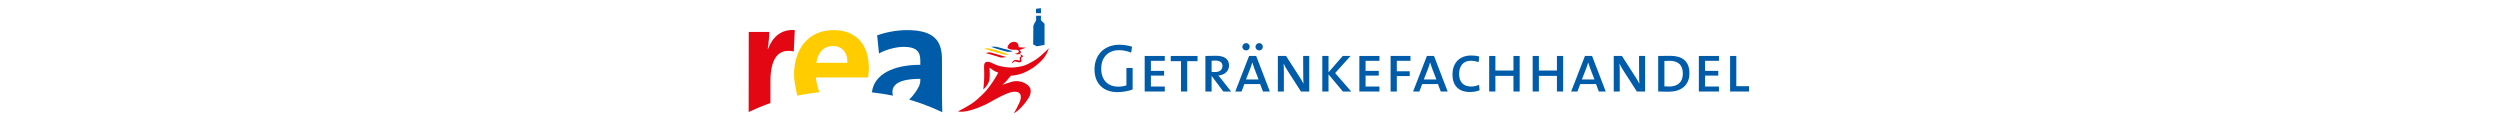 <?xml version="1.0" encoding="utf-8"?>
<svg version="1.1" id="Ebene_1" x="0px" y="0px" height="35px" viewBox="18.595 54.692 701.622 85.35" enable-background="new 0 0 494 235" xmlns="http://www.w3.org/2000/svg">
  <g>
    <g transform="matrix(1, 0, 0, 1, -155.371, 5.763)">
      <path fill="#E30613" d="M213.237,69.533c-9.961-0.811-15.521,5.561-18.301,12.856h-0.231c0.695-4.054,1.042-8.687,1.042-11.583 h-14.016l-0.06,54.791c0,0,3.539-1.648,5.834-2.627c3.487-1.488,9.052-3.545,9.052-3.545v-14.564 c0-15.984,5.328-22.935,15.984-20.734L213.237,69.533L213.237,69.533z"/>
      <path fill="#005CA9" d="M291.519,117.113c1.213,0.345,2.504,0.725,3.896,1.176c0.569,0.185,1.14,0.363,1.866,0.604 c1.338,0.444,2.087,0.708,3.413,1.187c2.541,0.919,3.965,1.47,6.458,2.51c2.782,1.162,7.047,3.174,7.047,3.174 s-0.233-8.412-0.233-12.215V89.571c0-12.509-5.213-20.038-23.746-20.038c-7.414,0-14.826,1.506-20.618,3.59l1.274,12.395 C275.74,82.738,282.69,81,287.902,81c8.34,0,11.236,3.127,11.236,9.15v3.128c-18.489,0-31.708,6.51-33.119,18.845 c-0.009,0.078,1.004,0.125,1.645,0.209c1.942,0.252,3.452,0.462,4.973,0.701c1.014,0.16,1.787,0.266,2.926,0.457 c1.747,0.294,3.385,0.593,4.867,0.9c0,0-0.404-1.508-0.404-2.348c0-4.633,3.476-9.15,19.113-9.15v1.39 C299.139,109.617,291.519,117.113,291.519,117.113L291.519,117.113z"/>
      <path fill-rule="evenodd" clip-rule="evenodd" fill="#FFCC00" d="M263.93,95.247c0-14.247-7.414-25.714-24.209-25.714 c-17.26,0-26.989,12.973-26.989,30.579c0,5.572,2.268,14.274,2.268,14.274s1.597-0.295,2.601-0.498 c0.746-0.15,1.509-0.288,2.328-0.422c0.851-0.141,1.742-0.287,2.773-0.464c0.158-0.031,2.231-0.319,4.146-0.565 c1.699-0.219,3.273-0.395,3.273-0.395s-2.377-5.885-2.332-10.077h35.677c0,0,0.245-2.181,0.336-3.58 C263.883,97.164,263.93,96.018,263.93,95.247L263.93,95.247z M249.218,91.889h-21.197c0.811-6.95,5.097-11.468,11.235-11.468 C245.512,80.421,249.45,84.707,249.218,91.889L249.218,91.889z"/>
      <g>
        <polygon fill="#005CA9" points="378.344,54.933 381.697,54.533 381.726,57.957 378.328,57.929 378.344,54.933 &#9;&#9;&#9;"/>
        <polygon fill="#005CA9" points="378.401,59.705 381.692,59.71 381.696,62.754 384.17,65.204 384.17,79.62 378.843,80.617 &#10;&#9;&#9;&#9;&#9;376.392,79.336 376.506,66.999 376.621,66.258 376.819,65.831 377.048,65.176 377.39,64.605 377.816,63.922 378.188,63.295 &#10;&#9;&#9;&#9;&#9;378.386,62.726 378.401,59.705 &#9;&#9;&#9;"/>
        <path fill-rule="evenodd" clip-rule="evenodd" fill="#E30613" d="M355.271,106.939c0,0,0.296-0.235,0.485-0.387 c0.271-0.218,0.431-0.332,0.692-0.561c0.239-0.21,0.369-0.335,0.595-0.559c0.139-0.14,0.214-0.223,0.352-0.363 c0.194-0.201,0.31-0.309,0.5-0.514c0.343-0.365,0.521-0.586,0.846-0.967c0.217-0.256,0.334-0.405,0.551-0.66 c0.27-0.316,0.428-0.488,0.7-0.801c0.246-0.284,0.39-0.441,0.632-0.729c0.223-0.267,0.561-0.692,0.561-0.692s0.498,0,0.814-0.024 c0.279-0.022,0.436-0.051,0.713-0.088c0.354-0.047,0.552-0.077,0.905-0.132c0.396-0.062,0.618-0.099,1.011-0.172 c0.599-0.109,0.935-0.173,1.526-0.313c1.234-0.292,1.927-0.495,3.112-0.947c0.313-0.12,0.487-0.175,0.796-0.32 c0.566-0.266,0.919-0.404,1.496-0.685c1.125-0.547,1.718-0.887,2.822-1.526c0.53-0.307,0.829-0.487,1.345-0.822 c0.321-0.208,0.501-0.328,0.815-0.547c0.344-0.241,0.533-0.387,0.869-0.64c0.571-0.429,0.891-0.674,1.445-1.127 c0.313-0.255,0.487-0.401,0.794-0.664c0.688-0.589,1.069-0.929,1.72-1.558c0.481-0.467,0.755-0.733,1.207-1.227 c0.502-0.549,1.042-1.154,1.505-1.862c0.4-0.608,0.78-1.121,1.217-1.877c0.901-1.562,1.878-4.225,1.878-4.225 s-1.894,1.8-3.123,2.932c-0.749,0.688-1.348,1.237-1.93,1.755c-0.235,0.21-0.378,0.325-0.624,0.528 c-0.312,0.26-0.491,0.402-0.809,0.656c-0.394,0.312-0.617,0.49-1.02,0.791c-0.526,0.394-0.825,0.612-1.37,0.978 c-0.514,0.346-0.813,0.526-1.342,0.851c-0.336,0.206-0.526,0.32-0.866,0.52c-0.377,0.221-0.592,0.342-0.973,0.553 c-0.649,0.357-1.02,0.554-1.681,0.887c-0.393,0.197-0.615,0.31-1.014,0.495c-0.498,0.231-0.778,0.361-1.289,0.562 c-0.578,0.226-0.906,0.328-1.503,0.517c-0.324,0.103-0.521,0.141-0.855,0.224c-0.43,0.106-0.671,0.164-1.107,0.254 c-0.906,0.188-1.42,0.28-2.336,0.404c-0.668,0.09-1.047,0.128-1.718,0.186c-0.624,0.055-0.975,0.097-1.602,0.107 c-0.519,0.008-0.812-0.012-1.331-0.033c-0.419-0.019-1.076-0.061-1.076-0.061s-0.891-0.067-1.46-0.129 c-0.49-0.053-0.766-0.084-1.254-0.156c-0.56-0.082-1.43-0.245-1.43-0.245s-0.879-0.16-1.435-0.288 c-0.389-0.09-0.609-0.14-0.992-0.251c-0.295-0.085-0.457-0.144-0.748-0.236c-0.341-0.11-0.536-0.163-0.873-0.284 c-0.427-0.152-0.662-0.254-1.078-0.434c-0.453-0.195-0.698-0.328-1.146-0.531c-0.289-0.132-0.453-0.204-0.742-0.334 s-0.453-0.203-0.742-0.332c-0.192-0.086-0.296-0.143-0.491-0.22c-0.304-0.122-0.48-0.179-0.798-0.257 c-0.211-0.053-0.332-0.078-0.547-0.107c-0.198-0.026-0.311-0.037-0.511-0.04c-0.175-0.001-0.275,0.003-0.449,0.022 c-0.19,0.023-0.298,0.039-0.481,0.094c-0.177,0.053-0.274,0.094-0.438,0.178c-0.124,0.062-0.193,0.098-0.305,0.18 c-0.151,0.112-0.227,0.192-0.345,0.34c-0.177,0.22-0.255,0.368-0.348,0.635c-0.082,0.229-0.088,0.371-0.124,0.611 c-0.038,0.252-0.049,0.396-0.062,0.65c-0.008,0.171-0.003,0.268-0.007,0.439c-0.006,0.248-0.021,0.635-0.021,0.635l0.028,0.851 l0.067,2.348c0,0,0.004,1.39,0.003,2.278c-0.001,0.553,0.01,0.863-0.005,1.415c-0.011,0.425-0.05,1.088-0.05,1.088 s-0.026,0.745-0.049,1.223c-0.11,2.345-0.508,5.996-0.508,5.996s0.873-0.853,1.374-1.45c1.111-1.324,1.757-2.13,2.37-3.746 c0.176-0.465,0.279-0.73,0.383-1.217c0.07-0.327,0.083-0.516,0.125-0.848c0.046-0.361,0.07-0.565,0.1-0.929 c0.067-0.846,0.047-2.174,0.047-2.174l-0.016-1.145l-0.038-1.582l-0.039-0.74l-0.031-1.144l0.436,0.299l0.335,0.262l0.332,0.228 l0.5,0.354l0.589,0.398l0.739,0.473l0.598,0.353l0.669,0.333l0.491,0.215l0.5,0.184l0.76,0.24l-0.868,1.678l-1.224,2.051 l-0.678,1.108l-1.122,1.735c0,0-0.556,0.819-0.923,1.335c-0.428,0.598-1.121,1.514-1.121,1.514l-0.792,1.044l-1.095,1.416 l-0.665,0.777l-0.646,0.698l-1.913,1.931l-1.018,0.949l-0.962,0.884l-0.846,0.802l-1.495,1.275l-1.606,1.258l-1.524,1.045 l-3.251,1.958l-2.347,1.31l-1.046,0.549l-1.188,0.619l-1.317,0.677l0.664,0.09l0.467,0.046l0.489,0.045l0.795,0.037l0.89-0.018 l1.052-0.115c0,0,1.167-0.155,1.905-0.298c0.731-0.142,1.86-0.428,1.86-0.428l1.493-0.427l1.18-0.376l0.918-0.302l2.281-0.842 c0,0,3.112-1.209,5.03-2.139c0.653-0.316,1.659-0.84,1.659-0.84l4.798-2.676l1.631-0.894l0.918-0.476l0.789-0.396l0.872-0.426 l0.92-0.441l1.11-0.506c0,0,1.073-0.491,1.774-0.77c0.35-0.139,0.549-0.215,0.902-0.342c0.653-0.235,1.023-0.366,1.692-0.549 c0.409-0.112,0.639-0.178,1.055-0.257c0.36-0.069,0.565-0.097,0.929-0.134c0.245-0.025,0.385-0.041,0.631-0.049 c0.275-0.009,0.432-0.004,0.708,0.011c0.147,0.009,0.231,0.014,0.379,0.03c0.135,0.016,0.211,0.026,0.344,0.049 c0.205,0.036,0.32,0.061,0.52,0.116c0.148,0.04,0.374,0.118,0.374,0.118s0.187,0.074,0.303,0.13 c0.164,0.081,0.255,0.134,0.406,0.237c0.132,0.091,0.201,0.149,0.321,0.254c0.112,0.098,0.275,0.263,0.275,0.263 s0.127,0.159,0.199,0.268c0.078,0.114,0.119,0.181,0.182,0.304c0.054,0.107,0.08,0.17,0.121,0.283 c0.045,0.124,0.097,0.323,0.097,0.323s0.057,0.226,0.081,0.372c0.025,0.159,0.031,0.25,0.044,0.411 c0.021,0.27,0.028,0.423,0.024,0.693c-0.003,0.167-0.006,0.261-0.019,0.427c-0.017,0.196-0.03,0.306-0.062,0.5 c-0.042,0.255-0.079,0.397-0.142,0.648c-0.058,0.229-0.092,0.359-0.165,0.584c-0.079,0.247-0.225,0.625-0.225,0.625l-0.269,0.677 l-0.36,0.781l-0.566,1.149c0,0-0.353,0.74-0.583,1.211c-0.198,0.404-0.304,0.635-0.511,1.034 c-0.262,0.507-0.705,1.282-0.705,1.282s-0.326,0.588-0.544,0.959c-0.232,0.397-0.611,1.009-0.611,1.009l0.749-0.443l0.606-0.382 l0.72-0.514l0.867-0.683l0.914-0.869l0.65-0.631l0.82-0.833l0.854-0.891l1.273-1.525l1.029-1.342l1.077-1.562l0.478-0.716 l0.473-0.837l0.399-0.857l0.279-0.812l0.179-0.609l0.13-0.728l0.038-0.333l0.014-0.513l-0.001-0.524l-0.069-0.47l-0.077-0.396 l-0.202-0.62c0,0-0.122-0.323-0.234-0.512c-0.059-0.102-0.099-0.156-0.167-0.253c-0.127-0.179-0.353-0.438-0.353-0.438 l-0.463-0.516l-0.326-0.332l-0.505-0.402l-0.487-0.345l-0.651-0.429l-0.773-0.422l-0.717-0.311l-0.54-0.224l-0.748-0.239 l-1.011-0.235l-0.669-0.11l-1.13-0.113l-0.721-0.02l-0.813,0.038l-0.629,0.068l-0.699,0.122l-0.637,0.13l-0.586,0.155 l-0.513,0.151l-1.049,0.344l-1.287,0.409L355.271,106.939L355.271,106.939z"/>
        <path fill="#E30613" d="M358.812,81.667c0,0,0.038-0.257,0.072-0.419c0.028-0.135,0.046-0.209,0.081-0.342 c0.037-0.138,0.056-0.216,0.102-0.351c0.041-0.121,0.066-0.188,0.116-0.308c0.044-0.102,0.068-0.16,0.12-0.258 c0.061-0.117,0.101-0.18,0.173-0.29c0.064-0.096,0.083-0.119,0.172-0.241c0.059-0.078,0.093-0.121,0.152-0.198 c0.074-0.099,0.125-0.146,0.21-0.236c0.065-0.068,0.169-0.174,0.169-0.174s0.131-0.124,0.218-0.2 c0.089-0.079,0.134-0.113,0.232-0.197c0.104-0.088,0.283-0.201,0.283-0.201s0.161-0.105,0.286-0.176 c0.099-0.055,0.159-0.077,0.263-0.121c0.088-0.036,0.226-0.088,0.226-0.088l0.24-0.086c0,0,0.234-0.067,0.368-0.1 c0.132-0.033,0.198-0.041,0.324-0.063c0.103-0.02,0.159-0.034,0.263-0.045c0.09-0.011,0.142-0.013,0.232-0.015 c0.117-0.004,0.182-0.004,0.298,0.002c0.117,0.006,0.183,0.014,0.299,0.027c0.092,0.012,0.144,0.02,0.235,0.034 s0.144,0.024,0.236,0.044c0.124,0.025,0.194,0.039,0.316,0.075c0.105,0.032,0.164,0.052,0.265,0.095 c0.086,0.037,0.133,0.064,0.215,0.107c0.107,0.058,0.17,0.087,0.269,0.156c0.11,0.078,0.168,0.131,0.262,0.229 c0.085,0.088,0.198,0.244,0.198,0.244l0.159,0.234c0,0,0.1,0.156,0.154,0.262c0.051,0.1,0.114,0.263,0.114,0.263 s0.068,0.216,0.109,0.354c0.024,0.079,0.06,0.203,0.06,0.203s0.04,0.154,0.062,0.254c0.029,0.129,0.049,0.201,0.07,0.332 c0.02,0.125,0.035,0.32,0.035,0.32l0.033,0.477l5.014,0.296l-4.558,1.599c0,0,0.133,0.12,0.22,0.194 c0.069,0.059,0.11,0.089,0.179,0.147c0.082,0.068,0.13,0.104,0.207,0.179c0.054,0.053,0.085,0.082,0.133,0.14 c0.063,0.076,0.096,0.124,0.144,0.211c0.046,0.083,0.07,0.133,0.1,0.225c0.019,0.062,0.03,0.1,0.037,0.166 c0.011,0.09-0.009,0.233-0.009,0.233s-0.005,0.117-0.044,0.235c-0.019,0.056-0.027,0.097-0.051,0.156 c-0.033,0.081-0.057,0.125-0.104,0.199c-0.054,0.082-0.089,0.127-0.157,0.197c-0.041,0.041-0.111,0.098-0.111,0.098l-0.147,0.115 c0,0-0.088,0.061-0.148,0.094c-0.066,0.037-0.106,0.052-0.175,0.08c-0.078,0.033-0.122,0.049-0.202,0.075 c-0.16,0.054-0.253,0.079-0.418,0.113c-0.135,0.026-0.211,0.035-0.347,0.05c-0.16,0.018-0.25,0.024-0.412,0.029 c-0.212,0.006-0.333,0.009-0.544-0.014c-0.271-0.029-0.421-0.07-0.683-0.146c-0.315-0.093-0.785-0.308-0.785-0.308 s0.348,0.007,0.569-0.013c0.11-0.011,0.172-0.021,0.282-0.035c0.125-0.017,0.196-0.021,0.319-0.048 c0.111-0.023,0.28-0.077,0.28-0.077l0.264-0.096c0,0,0.266-0.111,0.424-0.203c0.08-0.046,0.123-0.075,0.199-0.126 c0.099-0.065,0.156-0.101,0.247-0.177c0.073-0.062,0.11-0.092,0.175-0.17c0.073-0.087,0.09-0.154,0.117-0.265 c0.025-0.104,0.021-0.273,0.021-0.273s-0.003-0.136-0.028-0.219c-0.022-0.074-0.045-0.113-0.086-0.18 c-0.05-0.082-0.086-0.124-0.153-0.19c-0.062-0.062-0.103-0.091-0.172-0.144c-0.091-0.069-0.144-0.109-0.244-0.165 c-0.146-0.081-0.237-0.114-0.398-0.158c-0.105-0.028-0.167-0.041-0.275-0.053c-0.164-0.018-0.404-0.036-0.404-0.036l-0.428-0.016 c0,0-0.272-0.003-0.447-0.002c-0.204,0.001-0.319,0.012-0.522,0.012c-0.222,0.001-0.348-0.005-0.57-0.013 c-0.238-0.01-0.373-0.011-0.61-0.034c-0.334-0.032-0.521-0.067-0.85-0.135c-0.264-0.053-0.413-0.085-0.671-0.16 c-0.235-0.067-0.367-0.111-0.596-0.198c-0.131-0.051-0.206-0.077-0.333-0.137c-0.196-0.094-0.484-0.277-0.484-0.277l-0.26-0.201 L358.812,81.667L358.812,81.667z"/>
        <path fill-rule="evenodd" clip-rule="evenodd" fill="#E30613" d="M367.661,85.867l1.943,1.521l-1.456,1.188 c0,0,0.13,0.604,0.173,0.996c0.029,0.256,0.046,0.656,0.046,0.656s0.008,0.198-0.004,0.324c-0.007,0.095-0.01,0.15-0.036,0.242 c-0.022,0.083-0.039,0.135-0.081,0.205c-0.054,0.092-0.068,0.123-0.128,0.191c-0.064,0.074-0.107,0.113-0.188,0.167 c-0.06,0.038-0.097,0.055-0.163,0.083c-0.076,0.032-0.122,0.045-0.202,0.066c-0.063,0.017-0.101,0.024-0.166,0.036 c-0.133,0.025-0.21,0.035-0.346,0.044c-0.222,0.017-0.349,0.013-0.57-0.012c-0.341-0.037-0.855-0.211-0.855-0.211 s-0.355-0.096-0.58-0.166c-0.099-0.032-0.153-0.055-0.252-0.084c-0.106-0.032-0.167-0.05-0.276-0.074 c-0.068-0.015-0.107-0.025-0.177-0.033c-0.059-0.007-0.092-0.006-0.15-0.009c-0.095-0.002-0.149-0.004-0.245,0.005 c-0.11,0.009-0.174,0.017-0.281,0.045c-0.076,0.021-0.118,0.034-0.19,0.064c-0.061,0.026-0.092,0.045-0.149,0.077 c-0.05,0.027-0.077,0.043-0.125,0.072c-0.049,0.029-0.076,0.047-0.124,0.079c-0.074,0.05-0.112,0.084-0.185,0.137 c-0.039,0.027-0.06,0.043-0.098,0.071c-0.058,0.043-0.09,0.068-0.147,0.113c-0.156,0.124-0.391,0.331-0.391,0.331l-0.412,0.385 l-0.171,0.154c0,0,0.18-0.52,0.329-0.838c0.094-0.2,0.142-0.318,0.263-0.504c0.099-0.15,0.162-0.232,0.285-0.365 c0.093-0.101,0.145-0.146,0.255-0.241c0.114-0.1,0.192-0.142,0.32-0.223c0.1-0.063,0.157-0.099,0.261-0.151 c0.161-0.082,0.256-0.121,0.428-0.174c0.092-0.029,0.146-0.044,0.241-0.063c0.148-0.028,0.234-0.032,0.385-0.039 c0.132-0.006,0.206-0.002,0.337,0.002c0.101,0.003,0.159,0.004,0.26,0.013c0.201,0.018,0.313,0.044,0.51,0.092 c0.157,0.037,0.243,0.068,0.396,0.115c0.187,0.055,0.29,0.09,0.476,0.145c0.093,0.027,0.144,0.052,0.238,0.068 c0.084,0.014,0.135,0.022,0.221,0.016c0.076-0.007,0.124-0.007,0.19-0.043c0.063-0.034,0.101-0.062,0.134-0.125 c0.037-0.07,0.029-0.102,0.04-0.168c0.033-0.188,0.003-0.3-0.006-0.491c-0.009-0.231-0.043-0.592-0.043-0.592l-0.041-0.397 l-0.033-0.27l0.928-0.789L367.661,85.867L367.661,85.867z"/>
        <path fill="#005CA9" d="M362.648,83.971l-10.582-2.805l-0.645-0.148l-0.432-0.074l-0.262-0.033c0,0-0.308-0.045-0.508-0.056 c-0.181-0.011-0.284-0.008-0.466-0.005c-0.146,0.002-0.374,0.014-0.374,0.014l-0.349,0.011l-0.451,0.019l-1.068,0.074 c0,0,6.5,2.391,10.812,3.318c0.179,0.039,0.278,0.066,0.459,0.098c0.167,0.029,0.261,0.047,0.431,0.061 c0.321,0.024,0.505,0.002,0.826-0.032c0.169-0.018,0.264-0.035,0.433-0.06c0.25-0.038,0.391-0.063,0.642-0.105 c0.15-0.025,0.235-0.037,0.384-0.066c0.17-0.032,0.434-0.095,0.434-0.095l0.318-0.061L362.648,83.971L362.648,83.971z"/>
        <path fill="#FFCC00" d="M342.889,82.291c0,0,0.336-0.121,0.558-0.169c0.202-0.044,0.319-0.052,0.525-0.076 c0.189-0.021,0.297-0.032,0.488-0.044c0.231-0.013,0.362-0.012,0.594-0.009c0.233,0.003,0.359,0.003,0.596,0.025 c0.165,0.015,0.255,0.035,0.419,0.062c0.102,0.018,0.159,0.028,0.262,0.047c5.289,0.948,13.197,3.953,13.197,3.953 s-0.126,0.127-0.235,0.16c-0.111,0.034-0.177,0.049-0.292,0.071c-0.134,0.026-0.211,0.033-0.346,0.05 c-0.229,0.029-0.36,0.04-0.591,0.055c-0.302,0.018-0.473,0.023-0.775,0.015c-0.162-0.004-0.254-0.001-0.415-0.022 c-0.162-0.021-0.407-0.088-0.407-0.088L342.889,82.291L342.889,82.291z"/>
        <path fill="#E30613" d="M357.95,87.936l-10.204-2.947l-0.603-0.112l-0.325-0.028l-0.313-0.043l-0.335,0.01l-0.399,0.041 l-0.398,0.041l-0.689,0.138l-0.683,0.216l9.128,2.726c0,0,0.216,0.078,0.357,0.117c0.122,0.034,0.192,0.046,0.315,0.074 c0.107,0.026,0.168,0.044,0.276,0.065c0.186,0.036,0.294,0.045,0.482,0.06c0.182,0.015,0.284,0.015,0.466,0.016 c0.192,0.003,0.301,0,0.492-0.008c0.227-0.01,0.354-0.02,0.58-0.04c0.215-0.021,0.337-0.034,0.552-0.064 c0.235-0.033,0.368-0.054,0.601-0.1C357.525,88.043,357.95,87.936,357.95,87.936L357.95,87.936z"/>
      </g>
    </g>
    <g transform="matrix(1, 0, 0, 1, 237.223, -46.31)">
      <path fill="#005CA9" d="M50.841,137.01c-2.62-1.075-5.521-1.684-8.422-1.684c-6.503,0-12.071,4.211-12.071,12.633 c0,7.86,4.585,12.352,11.697,12.352c2.105,0,3.883-0.327,5.567-0.842v-11.931h4.258v14.691c-3.135,1.17-6.972,1.824-10.434,1.824 c-9.545,0-15.674-5.802-15.674-15.58c0-9.686,6.457-16.844,17.078-16.844c2.995,0,5.849,0.468,8.656,1.356L50.841,137.01z"/>
      <path fill="#005CA9" d="M60.105,163.633v-24.33h13.756v3.322h-9.498v6.878h9.03v3.229h-9.03v7.486h9.498v3.415H60.105z"/>
      <path fill="#005CA9" d="M89.208,142.859v20.773H84.95v-20.773h-7.018v-3.557h18.341v3.557H89.208z"/>
      <path fill="#005CA9" d="M113.912,163.633l-7.813-10.434h-0.188v10.434h-4.258v-24.33c1.591-0.094,4.352-0.14,7.252-0.14 c5.662,0,8.937,2.245,8.937,6.55c0,4.117-3.088,6.551-7.299,6.972c0.608,0.655,1.31,1.591,2.105,2.573l6.598,8.375H113.912z M108.344,142.438c-1.029,0-1.731,0.047-2.433,0.141v7.627c0.749,0.047,1.685,0.093,2.573,0.093c2.948,0,4.866-1.638,4.866-4.163 C113.351,143.654,111.432,142.438,108.344,142.438z"/>
      <path fill="#005CA9" d="M141.049,163.633l-1.918-5.1h-10.808l-1.918,5.1h-4.304l9.451-24.33h4.865l9.358,24.33H141.049z M129.493,135.514c-1.404,0-2.527-1.076-2.527-2.48c0-1.403,1.123-2.526,2.527-2.526s2.48,1.123,2.48,2.526 C131.973,134.438,130.896,135.514,129.493,135.514z M135.107,147.771c-0.515-1.357-0.982-2.854-1.357-4.023h-0.047 c-0.281,1.217-0.749,2.62-1.263,3.977l-2.994,7.674h8.608L135.107,147.771z M138.476,135.514c-1.404,0-2.527-1.076-2.527-2.48 c0-1.403,1.123-2.526,2.527-2.526s2.48,1.123,2.48,2.526C140.956,134.438,139.88,135.514,138.476,135.514z"/>
      <path fill="#005CA9" d="M167.063,163.633l-9.17-14.271c-0.983-1.497-1.965-3.275-2.667-4.772h-0.047 c0.094,1.545,0.188,3.182,0.188,5.802v13.241h-4.118v-24.33h5.615l9.03,14.037c1.029,1.543,2.012,3.229,2.854,4.865h0.047 c-0.141-1.59-0.187-4.211-0.187-7.813l-0.047-11.089h4.164v24.33H167.063z"/>
      <path fill="#005CA9" d="M195.745,163.633l-9.825-11.744v11.744h-4.258v-24.33h4.258v11.183l9.731-11.183h5.334L190.458,151 l10.995,12.633H195.745z"/>
      <path fill="#005CA9" d="M207.021,163.633v-24.33h13.756v3.322h-9.498v6.878h9.03v3.229h-9.03v7.486h9.498v3.415H207.021z"/>
      <path fill="#005CA9" d="M232.661,142.625v7.158h8.843v3.275h-8.843v10.574h-4.258v-24.33h13.616v3.322H232.661z"/>
      <path fill="#005CA9" d="M262.746,163.633l-1.918-5.1H250.02l-1.918,5.1h-4.305l9.451-24.33h4.866l9.357,24.33H262.746z M256.804,147.771c-0.515-1.357-0.982-2.854-1.357-4.023H255.4c-0.281,1.217-0.749,2.62-1.263,3.977l-2.995,7.674h8.609 L256.804,147.771z"/>
      <path fill="#005CA9" d="M282.632,163.96c-7.814,0-11.885-4.538-11.885-11.978c0-6.972,3.931-13.007,12.914-13.007 c1.73,0,3.742,0.233,5.427,0.702l-0.421,3.789c-1.824-0.562-3.649-0.889-5.427-0.889c-5.287,0-7.954,3.884-7.954,8.983 c0,5.614,2.948,8.656,8.235,8.656c1.918,0,3.93-0.468,5.428-1.17l0.374,3.743C287.357,163.539,285.064,163.96,282.632,163.96z"/>
      <path fill="#005CA9" d="M312.482,163.633v-10.715H300.13v10.715h-4.257v-24.33h4.257v9.966h12.353v-9.966h4.258v24.33H312.482z"/>
      <path fill="#005CA9" d="M342.239,163.633v-10.715h-12.352v10.715h-4.258v-24.33h4.258v9.966h12.352v-9.966h4.258v24.33H342.239z"/>
      <path fill="#005CA9" d="M370.921,163.633l-1.918-5.1h-10.808l-1.918,5.1h-4.305l9.451-24.33h4.866l9.357,24.33H370.921z M364.979,147.771c-0.515-1.357-0.983-2.854-1.357-4.023h-0.047c-0.28,1.217-0.749,2.62-1.263,3.977l-2.995,7.674h8.609 L364.979,147.771z"/>
      <path fill="#005CA9" d="M396.935,163.633l-9.17-14.271c-0.982-1.497-1.965-3.275-2.667-4.772h-0.047 c0.094,1.545,0.188,3.182,0.188,5.802v13.241h-4.117v-24.33h5.614l9.03,14.037c1.029,1.543,2.012,3.229,2.854,4.865h0.046 c-0.14-1.59-0.187-4.211-0.187-7.813l-0.046-11.089h4.164v24.33H396.935z"/>
      <path fill="#005CA9" d="M418.599,163.773c-2.901,0-5.1-0.094-7.065-0.141v-24.33c2.059,0,5.568-0.094,8.328-0.094 c8,0,13.054,3.51,13.054,11.932C432.916,159.797,426.786,163.773,418.599,163.773z M419.254,142.625 c-1.029,0-2.387,0.047-3.463,0.094v17.358c0.749,0.093,2.199,0.141,3.275,0.141c5.521,0,9.357-2.761,9.357-8.844 C428.424,145.572,425.336,142.625,419.254,142.625z"/>
      <path fill="#005CA9" d="M439.373,163.633v-24.33h13.755v3.322h-9.498v6.878h9.03v3.229h-9.03v7.486h9.498v3.415H439.373z"/>
      <path fill="#005CA9" d="M460.755,163.633v-24.33h4.257v20.681h8.703v3.649H460.755z"/>
    </g>
  </g>
</svg>